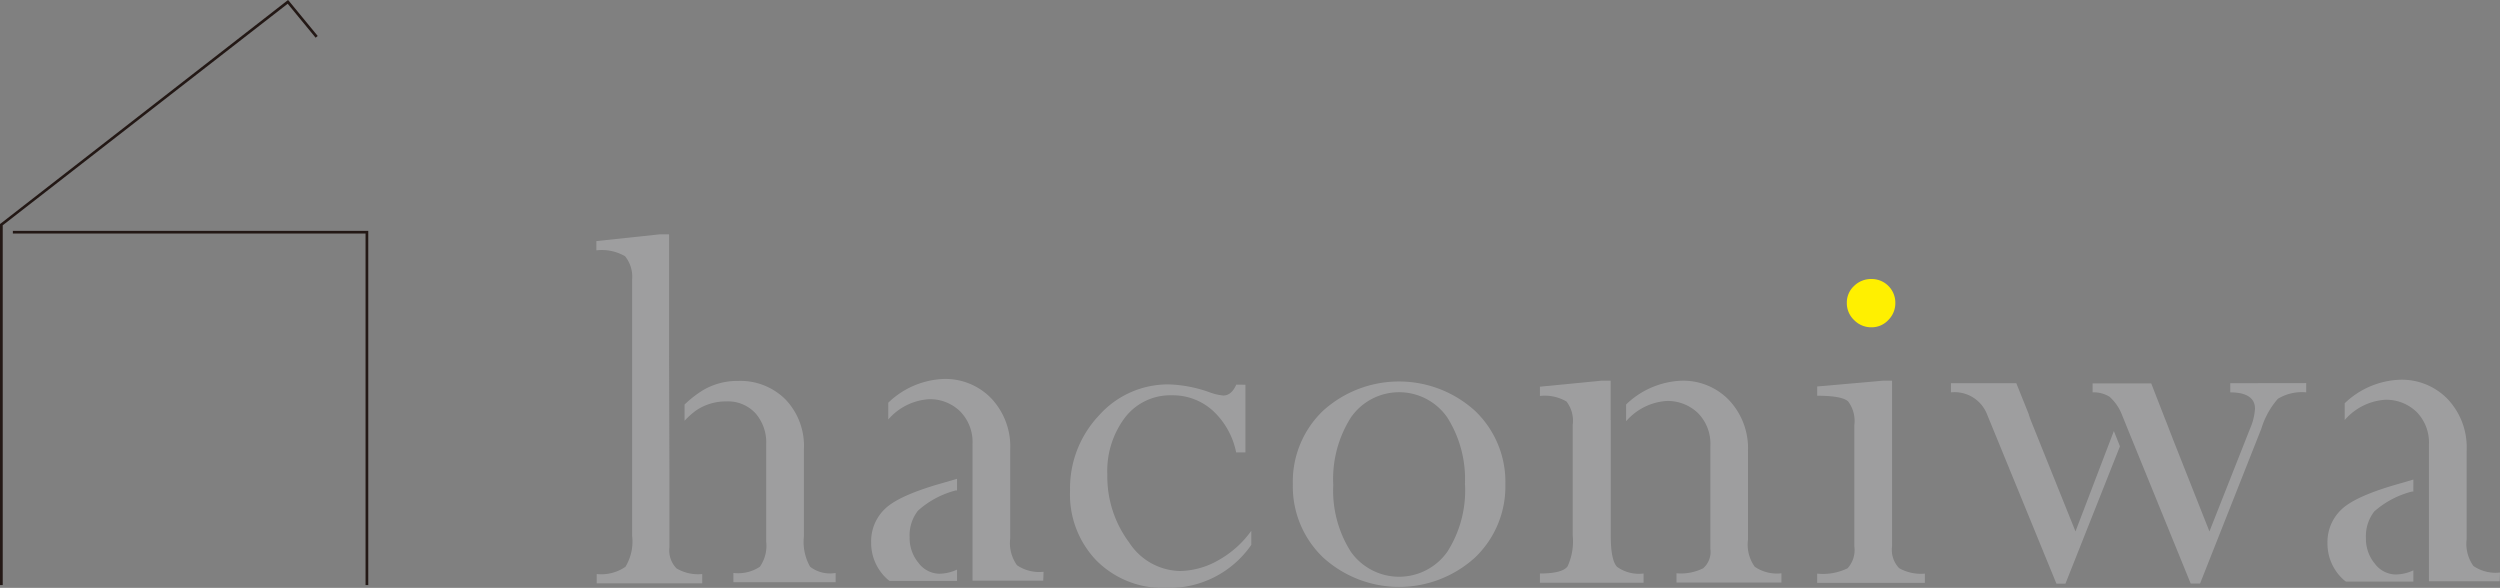 <svg xmlns="http://www.w3.org/2000/svg" viewBox="0 0 229.38 53.94"><rect x="0" y="0" width="229.38" height="53.94" fill="#808080" stroke="none"/><defs><style>.cls-1{fill:#9e9e9f;}.cls-2{fill:#fff000;}.cls-3{fill:#231815;}</style></defs><title>アセット 3</title><g id="レイヤー_2" data-name="レイヤー 2"><g id="レイヤー_2-2" data-name="レイヤー 2"><path class="cls-1" d="M114.27,35.3v6.21h-.85a7.1,7.1,0,0,0-2.14-3.83,5.46,5.46,0,0,0-3.76-1.41,5.24,5.24,0,0,0-4.27,2,8.14,8.14,0,0,0-1.65,5.29,10.1,10.1,0,0,0,2,6.21,5.69,5.69,0,0,0,4.65,2.62,7.3,7.3,0,0,0,3.56-1,9.26,9.26,0,0,0,3-2.69v1.29A9.15,9.15,0,0,1,107,53.94a8.59,8.59,0,0,1-6.37-2.48A8.72,8.72,0,0,1,98.18,45a9.72,9.72,0,0,1,2.66-6.89,8.47,8.47,0,0,1,6.42-2.84A12.12,12.12,0,0,1,111,36a4.88,4.88,0,0,0,1.24.29q.75,0,1.19-1Z"/><path class="cls-1" d="M138.12,44.45a9,9,0,0,1-2.79,6.71,10.35,10.35,0,0,1-13.92,0,9,9,0,0,1-2.79-6.71,9,9,0,0,1,2.77-6.76,10.38,10.38,0,0,1,13.94,0A9,9,0,0,1,138.12,44.45Zm-3.71,0a10.58,10.58,0,0,0-1.62-6.15,5.38,5.38,0,0,0-8.84,0,10.53,10.53,0,0,0-1.62,6.2,10.44,10.44,0,0,0,1.61,6.12,5.42,5.42,0,0,0,8.86,0A10.48,10.48,0,0,0,134.42,44.47Z"/><path class="cls-1" d="M172.73,34.93h.87v15.2a2.42,2.42,0,0,0,.65,2,4.05,4.05,0,0,0,2.36.5v.85h-9.88v-.85a5.12,5.12,0,0,0,2.79-.49,2.48,2.48,0,0,0,.62-2V39a3,3,0,0,0-.57-2.17q-.57-.52-2.84-.52v-.85Z"/><path class="cls-1" d="M61.39,32.5h0v-11h-.85l-5.82.62v.85a4.25,4.25,0,0,1,2.63.54A3,3,0,0,1,58,25.65V49.16A4.48,4.48,0,0,1,57.39,52a3.89,3.89,0,0,1-2.64.67v.85h9.68v-.85a3.89,3.89,0,0,1-2.36-.52,2.36,2.36,0,0,1-.65-1.92V43.09h0Z"/><path class="cls-1" d="M74.33,52a4.63,4.63,0,0,1-.57-2.79v-8a6.16,6.16,0,0,0-1.69-4.56,5.85,5.85,0,0,0-4.33-1.7,6.22,6.22,0,0,0-3.17.81,9.84,9.84,0,0,0-1.76,1.36v1.49a6.87,6.87,0,0,1,1.13-1,4.89,4.89,0,0,1,2.72-.78,3.43,3.43,0,0,1,2.64,1.07,4.05,4.05,0,0,1,1,2.87v8.92A3.36,3.36,0,0,1,69.72,52a3.61,3.61,0,0,1-2.43.57v.85h9.38v-.85A3,3,0,0,1,74.33,52Z"/><path class="cls-1" d="M147.78,38.54V34.93h-.87l-5.62.55v.85a3.94,3.94,0,0,1,2.44.51,2.89,2.89,0,0,1,.57,2.13V49.15a5.45,5.45,0,0,1-.47,2.81q-.47.66-2.54.66v.85h9.51v-.85a3.43,3.43,0,0,1-2.43-.61q-.58-.61-.58-2.85V40.33h0V38.53Z"/><path class="cls-1" d="M161,52a3.5,3.5,0,0,1-.62-2.47V41.41a6.44,6.44,0,0,0-1.74-4.7,5.84,5.84,0,0,0-4.35-1.78,7.74,7.74,0,0,0-5.09,2.18v1.54a5.38,5.38,0,0,1,3.7-1.86,4,4,0,0,1,2.9,1.12,4,4,0,0,1,1.13,3v9.45a2,2,0,0,1-.66,1.78,4.59,4.59,0,0,1-2.45.46v.85h9.63v-.85A3.61,3.61,0,0,1,161,52Z"/><path class="cls-2" d="M171.71,25.6a2.17,2.17,0,0,1,2.19,2.19,2.17,2.17,0,0,1-.65,1.58,2.08,2.08,0,0,1-1.54.66,2.19,2.19,0,0,1-1.59-.66,2.13,2.13,0,0,1-.67-1.58,2.07,2.07,0,0,1,.66-1.55A2.22,2.22,0,0,1,171.71,25.6Z"/><path class="cls-1" d="M198.7,38.59l.17.43-.18-.48Z"/><path class="cls-1" d="M190.43,48.76l-4.07-10.12c-.1-.25-.17-.46-.23-.67L185,35.16h-6V36a3.2,3.2,0,0,1,3.31,2l6.37,15.55h.83l5-12.6-.56-1.4Z"/><path class="cls-1" d="M204.63,35.16V36c1.52,0,2.27.53,2.27,1.5a5.37,5.37,0,0,1-.45,1.82l-3.73,9.44-3.32-8.39h0L198.87,39l-.17-.43,0,0-1.32-3.39H192V36a2.74,2.74,0,0,1,1.55.4,4.29,4.29,0,0,1,1.08,1.5h0l.57,1.41h0L201,53.54h.86l5.63-14.23A7.42,7.42,0,0,1,209,36.59a4.23,4.23,0,0,1,2.6-.59v-.85Z"/><polygon class="cls-1" points="199.4 40.37 199.4 40.37 198.87 39.02 199.4 40.37"/><path class="cls-1" d="M95.75,52.46a3.61,3.61,0,0,1-2.44-.6,3.5,3.5,0,0,1-.62-2.47V41.25a6.44,6.44,0,0,0-1.74-4.7,5.85,5.85,0,0,0-4.36-1.78,7.74,7.74,0,0,0-5.09,2.18v1.54a5.38,5.38,0,0,1,3.7-1.86,3.94,3.94,0,0,1,2.9,1.12,4,4,0,0,1,1.13,3v7h0v5.53h6.49Z"/><path class="cls-1" d="M87.81,52.26a3.87,3.87,0,0,1-1.61.38,2.43,2.43,0,0,1-1.93-1,3.55,3.55,0,0,1-.81-2.33,3.69,3.69,0,0,1,.76-2.45A8.26,8.26,0,0,1,87.69,45l.12,0V43.93l-1.26.37q-4,1.12-5.31,2.35a4.1,4.1,0,0,0-1.31,3.12,4.46,4.46,0,0,0,1.52,3.4l.17.13h6.19Z"/><path class="cls-1" d="M229.38,52.53a3.61,3.61,0,0,1-2.44-.6,3.51,3.51,0,0,1-.62-2.47V41.32a6.44,6.44,0,0,0-1.74-4.7,5.85,5.85,0,0,0-4.36-1.78A7.73,7.73,0,0,0,215.13,37v1.54a5.38,5.38,0,0,1,3.7-1.86,4,4,0,0,1,2.9,1.12,4,4,0,0,1,1.13,3v7h0v5.53h6.49Z"/><path class="cls-1" d="M221.43,52.33a3.87,3.87,0,0,1-1.61.38,2.43,2.43,0,0,1-1.93-1,3.55,3.55,0,0,1-.81-2.33,3.7,3.7,0,0,1,.76-2.45,8.27,8.27,0,0,1,3.47-1.83l.12,0V44l-1.26.37q-4,1.12-5.31,2.35a4.11,4.11,0,0,0-1.31,3.12,4.46,4.46,0,0,0,1.52,3.39l.17.13h6.19Z"/><polygon class="cls-3" points="33.79 53.68 33.79 21.3 33.79 21.18 33.66 21.18 1.18 21.18 1.18 21.43 33.66 21.43 33.54 21.3 33.54 53.68 33.79 53.68"/><polygon class="cls-3" points="29.15 3.3 26.51 0.09 26.43 0 26.34 0.07 0.05 20.52 0 20.55 0 20.61 0 53.68 0.25 53.68 0.25 20.61 0.2 20.71 26.49 0.27 26.32 0.25 28.96 3.46 29.15 3.3"/></g></g></svg>